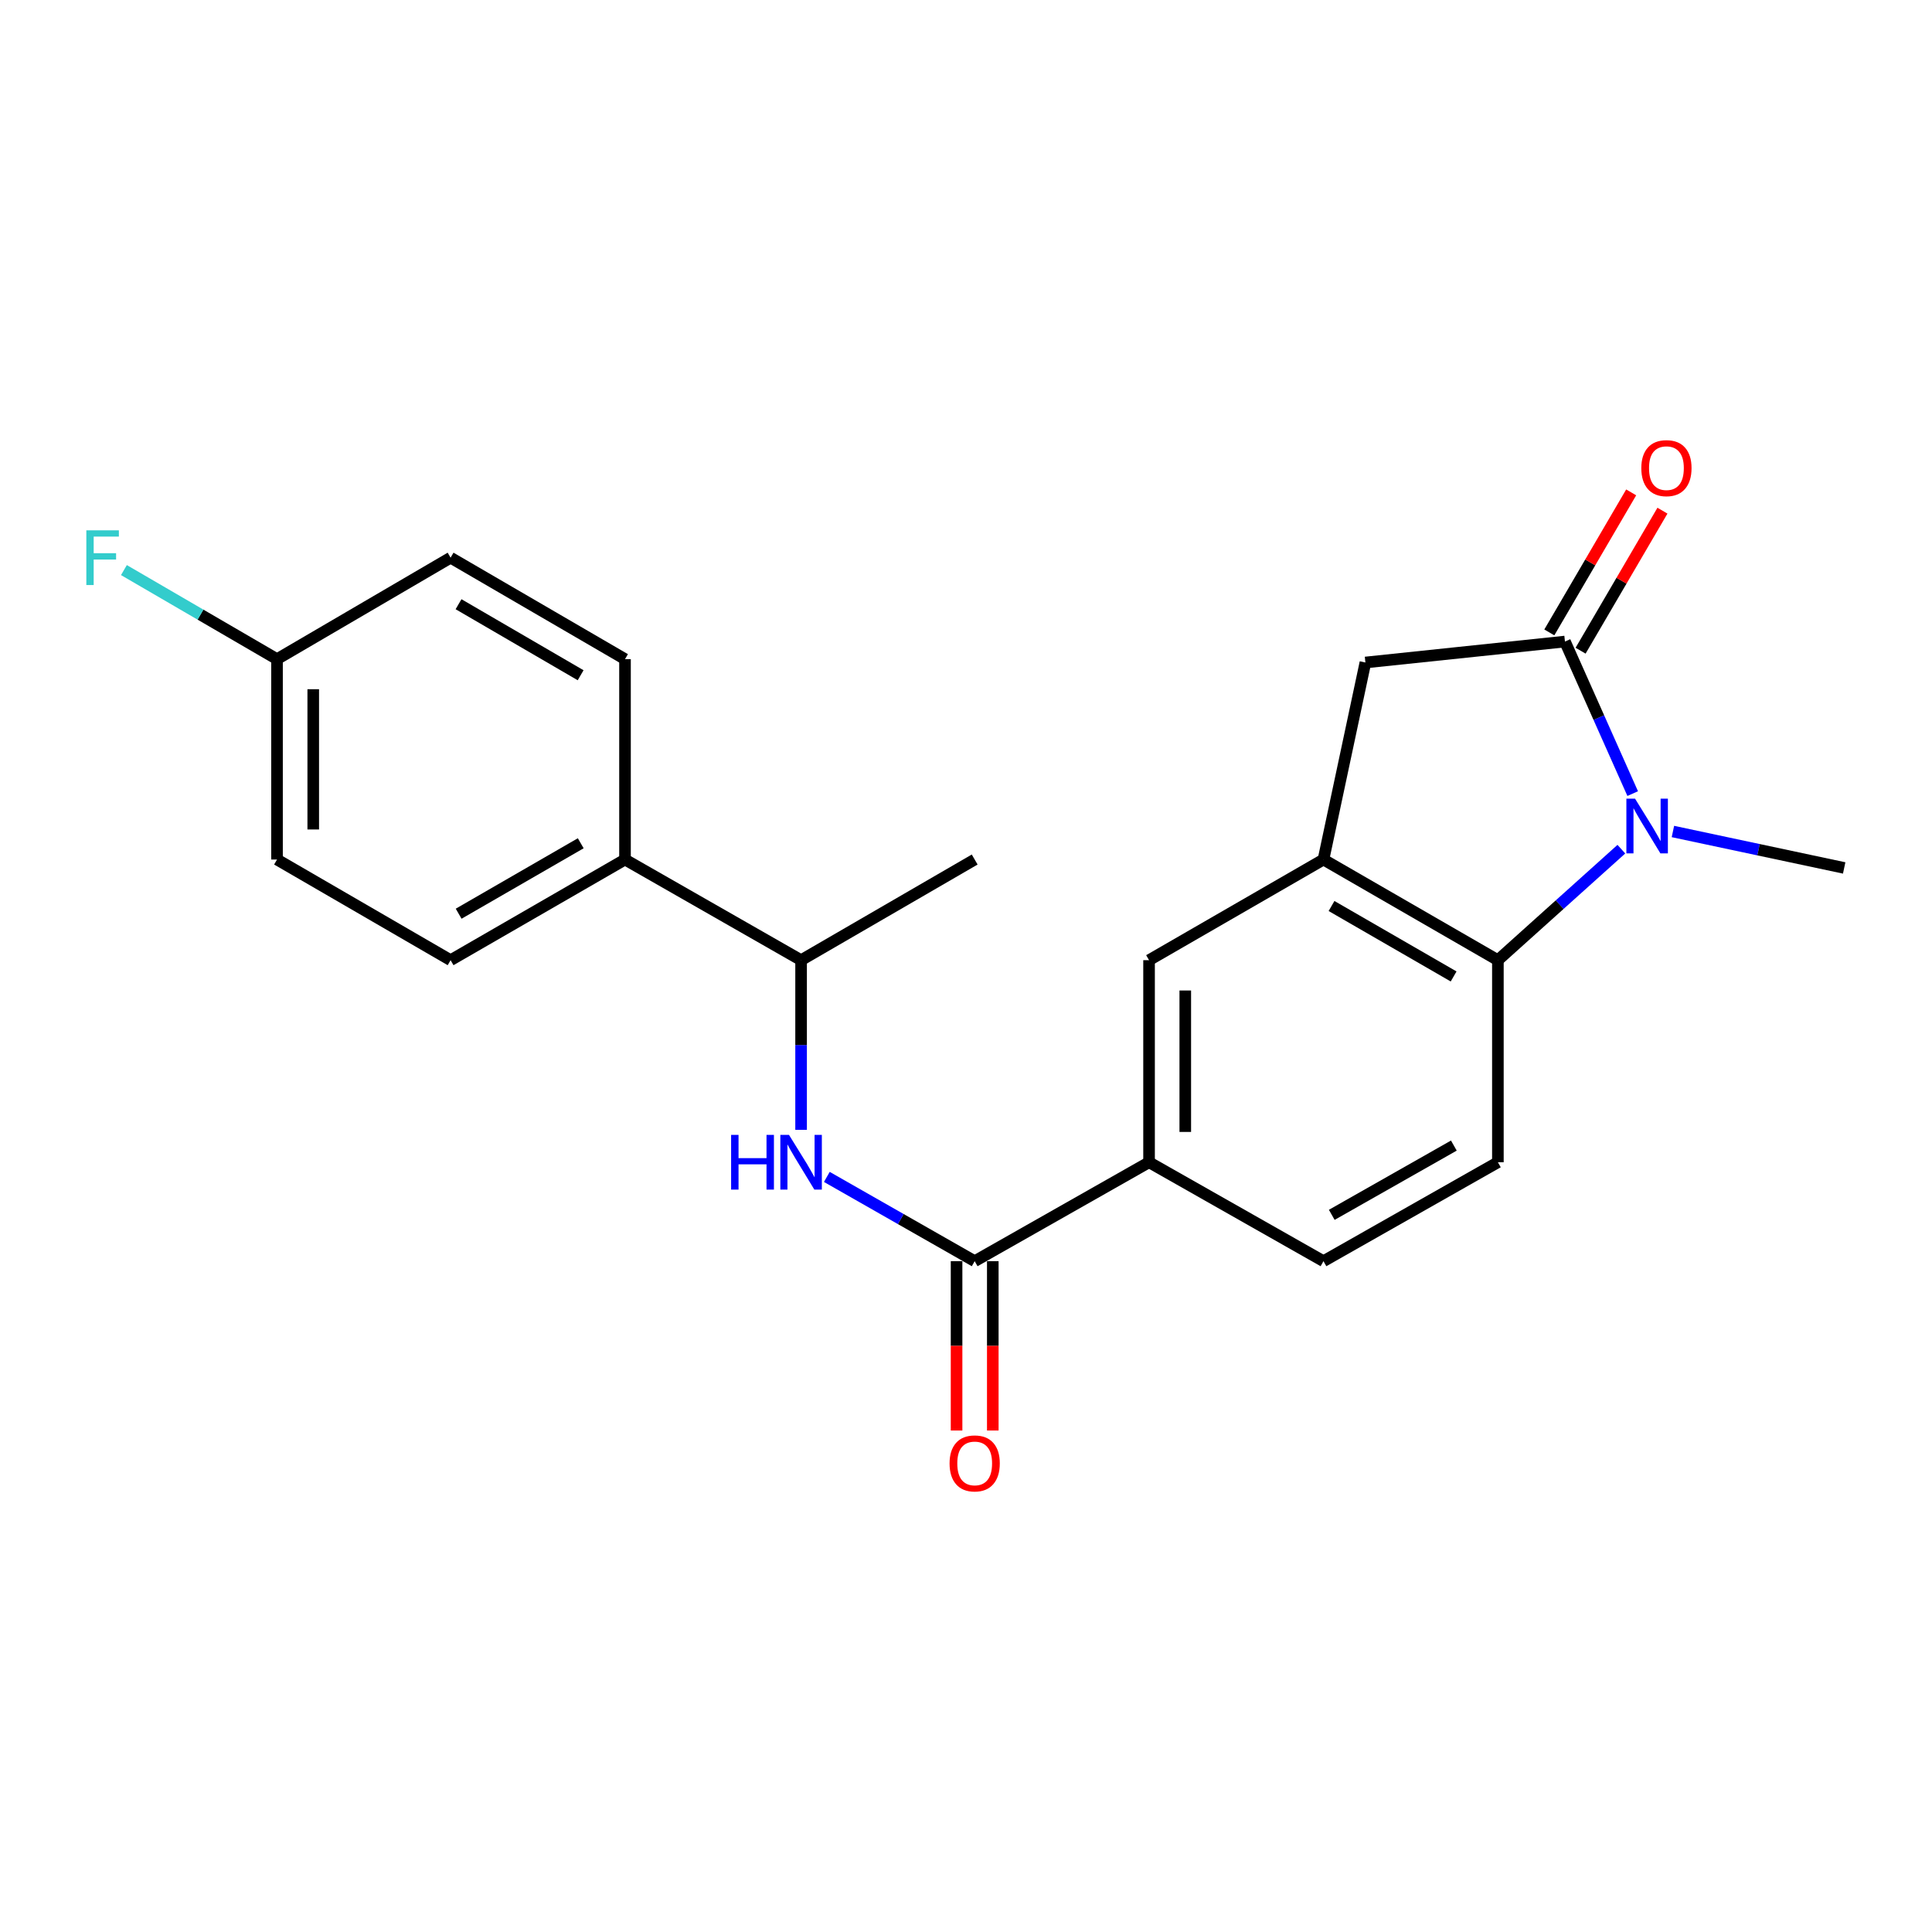 <?xml version='1.0' encoding='iso-8859-1'?>
<svg version='1.1' baseProfile='full'
              xmlns='http://www.w3.org/2000/svg'
                      xmlns:rdkit='http://www.rdkit.org/xml'
                      xmlns:xlink='http://www.w3.org/1999/xlink'
                  xml:space='preserve'
width='1000px' height='1000px' viewBox='0 0 1000 1000'>
<!-- END OF HEADER -->
<rect style='opacity:1.0;fill:#FFFFFF;stroke:none' width='1000' height='1000' x='0' y='0'> </rect>
<path class='bond-0' d='M 845.079,410.768 L 827.548,371.417' style='fill:none;fill-rule:evenodd;stroke:#0000FF;stroke-width:6px;stroke-linecap:butt;stroke-linejoin:miter;stroke-opacity:1' />
<path class='bond-0' d='M 827.548,371.417 L 810.017,332.067' style='fill:none;fill-rule:evenodd;stroke:#000000;stroke-width:6px;stroke-linecap:butt;stroke-linejoin:miter;stroke-opacity:1' />
<path class='bond-1' d='M 839.215,439.531 L 807.259,468.259' style='fill:none;fill-rule:evenodd;stroke:#0000FF;stroke-width:6px;stroke-linecap:butt;stroke-linejoin:miter;stroke-opacity:1' />
<path class='bond-1' d='M 807.259,468.259 L 775.304,496.988' style='fill:none;fill-rule:evenodd;stroke:#000000;stroke-width:6px;stroke-linecap:butt;stroke-linejoin:miter;stroke-opacity:1' />
<path class='bond-16' d='M 865.899,430.381 L 910.222,439.813' style='fill:none;fill-rule:evenodd;stroke:#0000FF;stroke-width:6px;stroke-linecap:butt;stroke-linejoin:miter;stroke-opacity:1' />
<path class='bond-16' d='M 910.222,439.813 L 954.545,449.246' style='fill:none;fill-rule:evenodd;stroke:#000000;stroke-width:6px;stroke-linecap:butt;stroke-linejoin:miter;stroke-opacity:1' />
<path class='bond-5' d='M 810.017,332.067 L 706.732,342.909' style='fill:none;fill-rule:evenodd;stroke:#000000;stroke-width:6px;stroke-linecap:butt;stroke-linejoin:miter;stroke-opacity:1' />
<path class='bond-10' d='M 818.109,336.798 L 839.295,300.559' style='fill:none;fill-rule:evenodd;stroke:#000000;stroke-width:6px;stroke-linecap:butt;stroke-linejoin:miter;stroke-opacity:1' />
<path class='bond-10' d='M 839.295,300.559 L 860.482,264.32' style='fill:none;fill-rule:evenodd;stroke:#FF0000;stroke-width:6px;stroke-linecap:butt;stroke-linejoin:miter;stroke-opacity:1' />
<path class='bond-10' d='M 801.925,327.336 L 823.111,291.097' style='fill:none;fill-rule:evenodd;stroke:#000000;stroke-width:6px;stroke-linecap:butt;stroke-linejoin:miter;stroke-opacity:1' />
<path class='bond-10' d='M 823.111,291.097 L 844.297,254.858' style='fill:none;fill-rule:evenodd;stroke:#FF0000;stroke-width:6px;stroke-linecap:butt;stroke-linejoin:miter;stroke-opacity:1' />
<path class='bond-2' d='M 775.304,496.988 L 685.027,444.892' style='fill:none;fill-rule:evenodd;stroke:#000000;stroke-width:6px;stroke-linecap:butt;stroke-linejoin:miter;stroke-opacity:1' />
<path class='bond-2' d='M 752.392,505.411 L 689.198,468.944' style='fill:none;fill-rule:evenodd;stroke:#000000;stroke-width:6px;stroke-linecap:butt;stroke-linejoin:miter;stroke-opacity:1' />
<path class='bond-8' d='M 775.304,496.988 L 775.304,601.575' style='fill:none;fill-rule:evenodd;stroke:#000000;stroke-width:6px;stroke-linecap:butt;stroke-linejoin:miter;stroke-opacity:1' />
<path class='bond-7' d='M 685.027,444.892 L 594.75,496.988' style='fill:none;fill-rule:evenodd;stroke:#000000;stroke-width:6px;stroke-linecap:butt;stroke-linejoin:miter;stroke-opacity:1' />
<path class='bond-22' d='M 685.027,444.892 L 706.732,342.909' style='fill:none;fill-rule:evenodd;stroke:#000000;stroke-width:6px;stroke-linecap:butt;stroke-linejoin:miter;stroke-opacity:1' />
<path class='bond-3' d='M 504.494,652.786 L 594.75,601.575' style='fill:none;fill-rule:evenodd;stroke:#000000;stroke-width:6px;stroke-linecap:butt;stroke-linejoin:miter;stroke-opacity:1' />
<path class='bond-4' d='M 504.494,652.786 L 466.231,630.978' style='fill:none;fill-rule:evenodd;stroke:#000000;stroke-width:6px;stroke-linecap:butt;stroke-linejoin:miter;stroke-opacity:1' />
<path class='bond-4' d='M 466.231,630.978 L 427.969,609.17' style='fill:none;fill-rule:evenodd;stroke:#0000FF;stroke-width:6px;stroke-linecap:butt;stroke-linejoin:miter;stroke-opacity:1' />
<path class='bond-12' d='M 495.12,652.786 L 495.12,696.612' style='fill:none;fill-rule:evenodd;stroke:#000000;stroke-width:6px;stroke-linecap:butt;stroke-linejoin:miter;stroke-opacity:1' />
<path class='bond-12' d='M 495.12,696.612 L 495.12,740.438' style='fill:none;fill-rule:evenodd;stroke:#FF0000;stroke-width:6px;stroke-linecap:butt;stroke-linejoin:miter;stroke-opacity:1' />
<path class='bond-12' d='M 513.867,652.786 L 513.867,696.612' style='fill:none;fill-rule:evenodd;stroke:#000000;stroke-width:6px;stroke-linecap:butt;stroke-linejoin:miter;stroke-opacity:1' />
<path class='bond-12' d='M 513.867,696.612 L 513.867,740.438' style='fill:none;fill-rule:evenodd;stroke:#FF0000;stroke-width:6px;stroke-linecap:butt;stroke-linejoin:miter;stroke-opacity:1' />
<path class='bond-9' d='M 414.644,584.8 L 414.644,540.894' style='fill:none;fill-rule:evenodd;stroke:#0000FF;stroke-width:6px;stroke-linecap:butt;stroke-linejoin:miter;stroke-opacity:1' />
<path class='bond-9' d='M 414.644,540.894 L 414.644,496.988' style='fill:none;fill-rule:evenodd;stroke:#000000;stroke-width:6px;stroke-linecap:butt;stroke-linejoin:miter;stroke-opacity:1' />
<path class='bond-6' d='M 594.75,601.575 L 685.027,652.786' style='fill:none;fill-rule:evenodd;stroke:#000000;stroke-width:6px;stroke-linecap:butt;stroke-linejoin:miter;stroke-opacity:1' />
<path class='bond-23' d='M 594.75,601.575 L 594.75,496.988' style='fill:none;fill-rule:evenodd;stroke:#000000;stroke-width:6px;stroke-linecap:butt;stroke-linejoin:miter;stroke-opacity:1' />
<path class='bond-23' d='M 613.497,585.887 L 613.497,512.676' style='fill:none;fill-rule:evenodd;stroke:#000000;stroke-width:6px;stroke-linecap:butt;stroke-linejoin:miter;stroke-opacity:1' />
<path class='bond-13' d='M 775.304,601.575 L 685.027,652.786' style='fill:none;fill-rule:evenodd;stroke:#000000;stroke-width:6px;stroke-linecap:butt;stroke-linejoin:miter;stroke-opacity:1' />
<path class='bond-13' d='M 752.512,592.951 L 689.318,628.798' style='fill:none;fill-rule:evenodd;stroke:#000000;stroke-width:6px;stroke-linecap:butt;stroke-linejoin:miter;stroke-opacity:1' />
<path class='bond-11' d='M 414.644,496.988 L 323.502,444.892' style='fill:none;fill-rule:evenodd;stroke:#000000;stroke-width:6px;stroke-linecap:butt;stroke-linejoin:miter;stroke-opacity:1' />
<path class='bond-21' d='M 414.644,496.988 L 504.494,444.892' style='fill:none;fill-rule:evenodd;stroke:#000000;stroke-width:6px;stroke-linecap:butt;stroke-linejoin:miter;stroke-opacity:1' />
<path class='bond-14' d='M 323.502,444.892 L 233.225,496.988' style='fill:none;fill-rule:evenodd;stroke:#000000;stroke-width:6px;stroke-linecap:butt;stroke-linejoin:miter;stroke-opacity:1' />
<path class='bond-14' d='M 300.591,436.469 L 237.397,472.936' style='fill:none;fill-rule:evenodd;stroke:#000000;stroke-width:6px;stroke-linecap:butt;stroke-linejoin:miter;stroke-opacity:1' />
<path class='bond-15' d='M 323.502,444.892 L 323.502,341.18' style='fill:none;fill-rule:evenodd;stroke:#000000;stroke-width:6px;stroke-linecap:butt;stroke-linejoin:miter;stroke-opacity:1' />
<path class='bond-19' d='M 233.225,496.988 L 143.386,444.892' style='fill:none;fill-rule:evenodd;stroke:#000000;stroke-width:6px;stroke-linecap:butt;stroke-linejoin:miter;stroke-opacity:1' />
<path class='bond-18' d='M 323.502,341.18 L 233.225,288.657' style='fill:none;fill-rule:evenodd;stroke:#000000;stroke-width:6px;stroke-linecap:butt;stroke-linejoin:miter;stroke-opacity:1' />
<path class='bond-18' d='M 300.533,349.506 L 237.339,312.74' style='fill:none;fill-rule:evenodd;stroke:#000000;stroke-width:6px;stroke-linecap:butt;stroke-linejoin:miter;stroke-opacity:1' />
<path class='bond-17' d='M 143.386,341.18 L 233.225,288.657' style='fill:none;fill-rule:evenodd;stroke:#000000;stroke-width:6px;stroke-linecap:butt;stroke-linejoin:miter;stroke-opacity:1' />
<path class='bond-20' d='M 143.386,341.18 L 103.763,318.128' style='fill:none;fill-rule:evenodd;stroke:#000000;stroke-width:6px;stroke-linecap:butt;stroke-linejoin:miter;stroke-opacity:1' />
<path class='bond-20' d='M 103.763,318.128 L 64.14,295.075' style='fill:none;fill-rule:evenodd;stroke:#33CCCC;stroke-width:6px;stroke-linecap:butt;stroke-linejoin:miter;stroke-opacity:1' />
<path class='bond-24' d='M 143.386,341.18 L 143.386,444.892' style='fill:none;fill-rule:evenodd;stroke:#000000;stroke-width:6px;stroke-linecap:butt;stroke-linejoin:miter;stroke-opacity:1' />
<path class='bond-24' d='M 162.133,356.737 L 162.133,429.335' style='fill:none;fill-rule:evenodd;stroke:#000000;stroke-width:6px;stroke-linecap:butt;stroke-linejoin:miter;stroke-opacity:1' />
<path  class='atom-0' d='M 846.292 413.381
L 855.572 428.381
Q 856.492 429.861, 857.972 432.541
Q 859.452 435.221, 859.532 435.381
L 859.532 413.381
L 863.292 413.381
L 863.292 441.701
L 859.412 441.701
L 849.452 425.301
Q 848.292 423.381, 847.052 421.181
Q 845.852 418.981, 845.492 418.301
L 845.492 441.701
L 841.812 441.701
L 841.812 413.381
L 846.292 413.381
' fill='#0000FF'/>
<path  class='atom-5' d='M 378.424 587.415
L 382.264 587.415
L 382.264 599.455
L 396.744 599.455
L 396.744 587.415
L 400.584 587.415
L 400.584 615.735
L 396.744 615.735
L 396.744 602.655
L 382.264 602.655
L 382.264 615.735
L 378.424 615.735
L 378.424 587.415
' fill='#0000FF'/>
<path  class='atom-5' d='M 408.384 587.415
L 417.664 602.415
Q 418.584 603.895, 420.064 606.575
Q 421.544 609.255, 421.624 609.415
L 421.624 587.415
L 425.384 587.415
L 425.384 615.735
L 421.504 615.735
L 411.544 599.335
Q 410.384 597.415, 409.144 595.215
Q 407.944 593.015, 407.584 592.335
L 407.584 615.735
L 403.904 615.735
L 403.904 587.415
L 408.384 587.415
' fill='#0000FF'/>
<path  class='atom-11' d='M 849.54 242.307
Q 849.54 235.507, 852.9 231.707
Q 856.26 227.907, 862.54 227.907
Q 868.82 227.907, 872.18 231.707
Q 875.54 235.507, 875.54 242.307
Q 875.54 249.187, 872.14 253.107
Q 868.74 256.987, 862.54 256.987
Q 856.3 256.987, 852.9 253.107
Q 849.54 249.227, 849.54 242.307
M 862.54 253.787
Q 866.86 253.787, 869.18 250.907
Q 871.54 247.987, 871.54 242.307
Q 871.54 236.747, 869.18 233.947
Q 866.86 231.107, 862.54 231.107
Q 858.22 231.107, 855.86 233.907
Q 853.54 236.707, 853.54 242.307
Q 853.54 248.027, 855.86 250.907
Q 858.22 253.787, 862.54 253.787
' fill='#FF0000'/>
<path  class='atom-13' d='M 491.494 757.453
Q 491.494 750.653, 494.854 746.853
Q 498.214 743.053, 504.494 743.053
Q 510.774 743.053, 514.134 746.853
Q 517.494 750.653, 517.494 757.453
Q 517.494 764.333, 514.094 768.253
Q 510.694 772.133, 504.494 772.133
Q 498.254 772.133, 494.854 768.253
Q 491.494 764.373, 491.494 757.453
M 504.494 768.933
Q 508.814 768.933, 511.134 766.053
Q 513.494 763.133, 513.494 757.453
Q 513.494 751.893, 511.134 749.093
Q 508.814 746.253, 504.494 746.253
Q 500.174 746.253, 497.814 749.053
Q 495.494 751.853, 495.494 757.453
Q 495.494 763.173, 497.814 766.053
Q 500.174 768.933, 504.494 768.933
' fill='#FF0000'/>
<path  class='atom-21' d='M 44.689 274.497
L 61.529 274.497
L 61.529 277.737
L 48.489 277.737
L 48.489 286.337
L 60.089 286.337
L 60.089 289.617
L 48.489 289.617
L 48.489 302.817
L 44.689 302.817
L 44.689 274.497
' fill='#33CCCC'/>
</svg>
